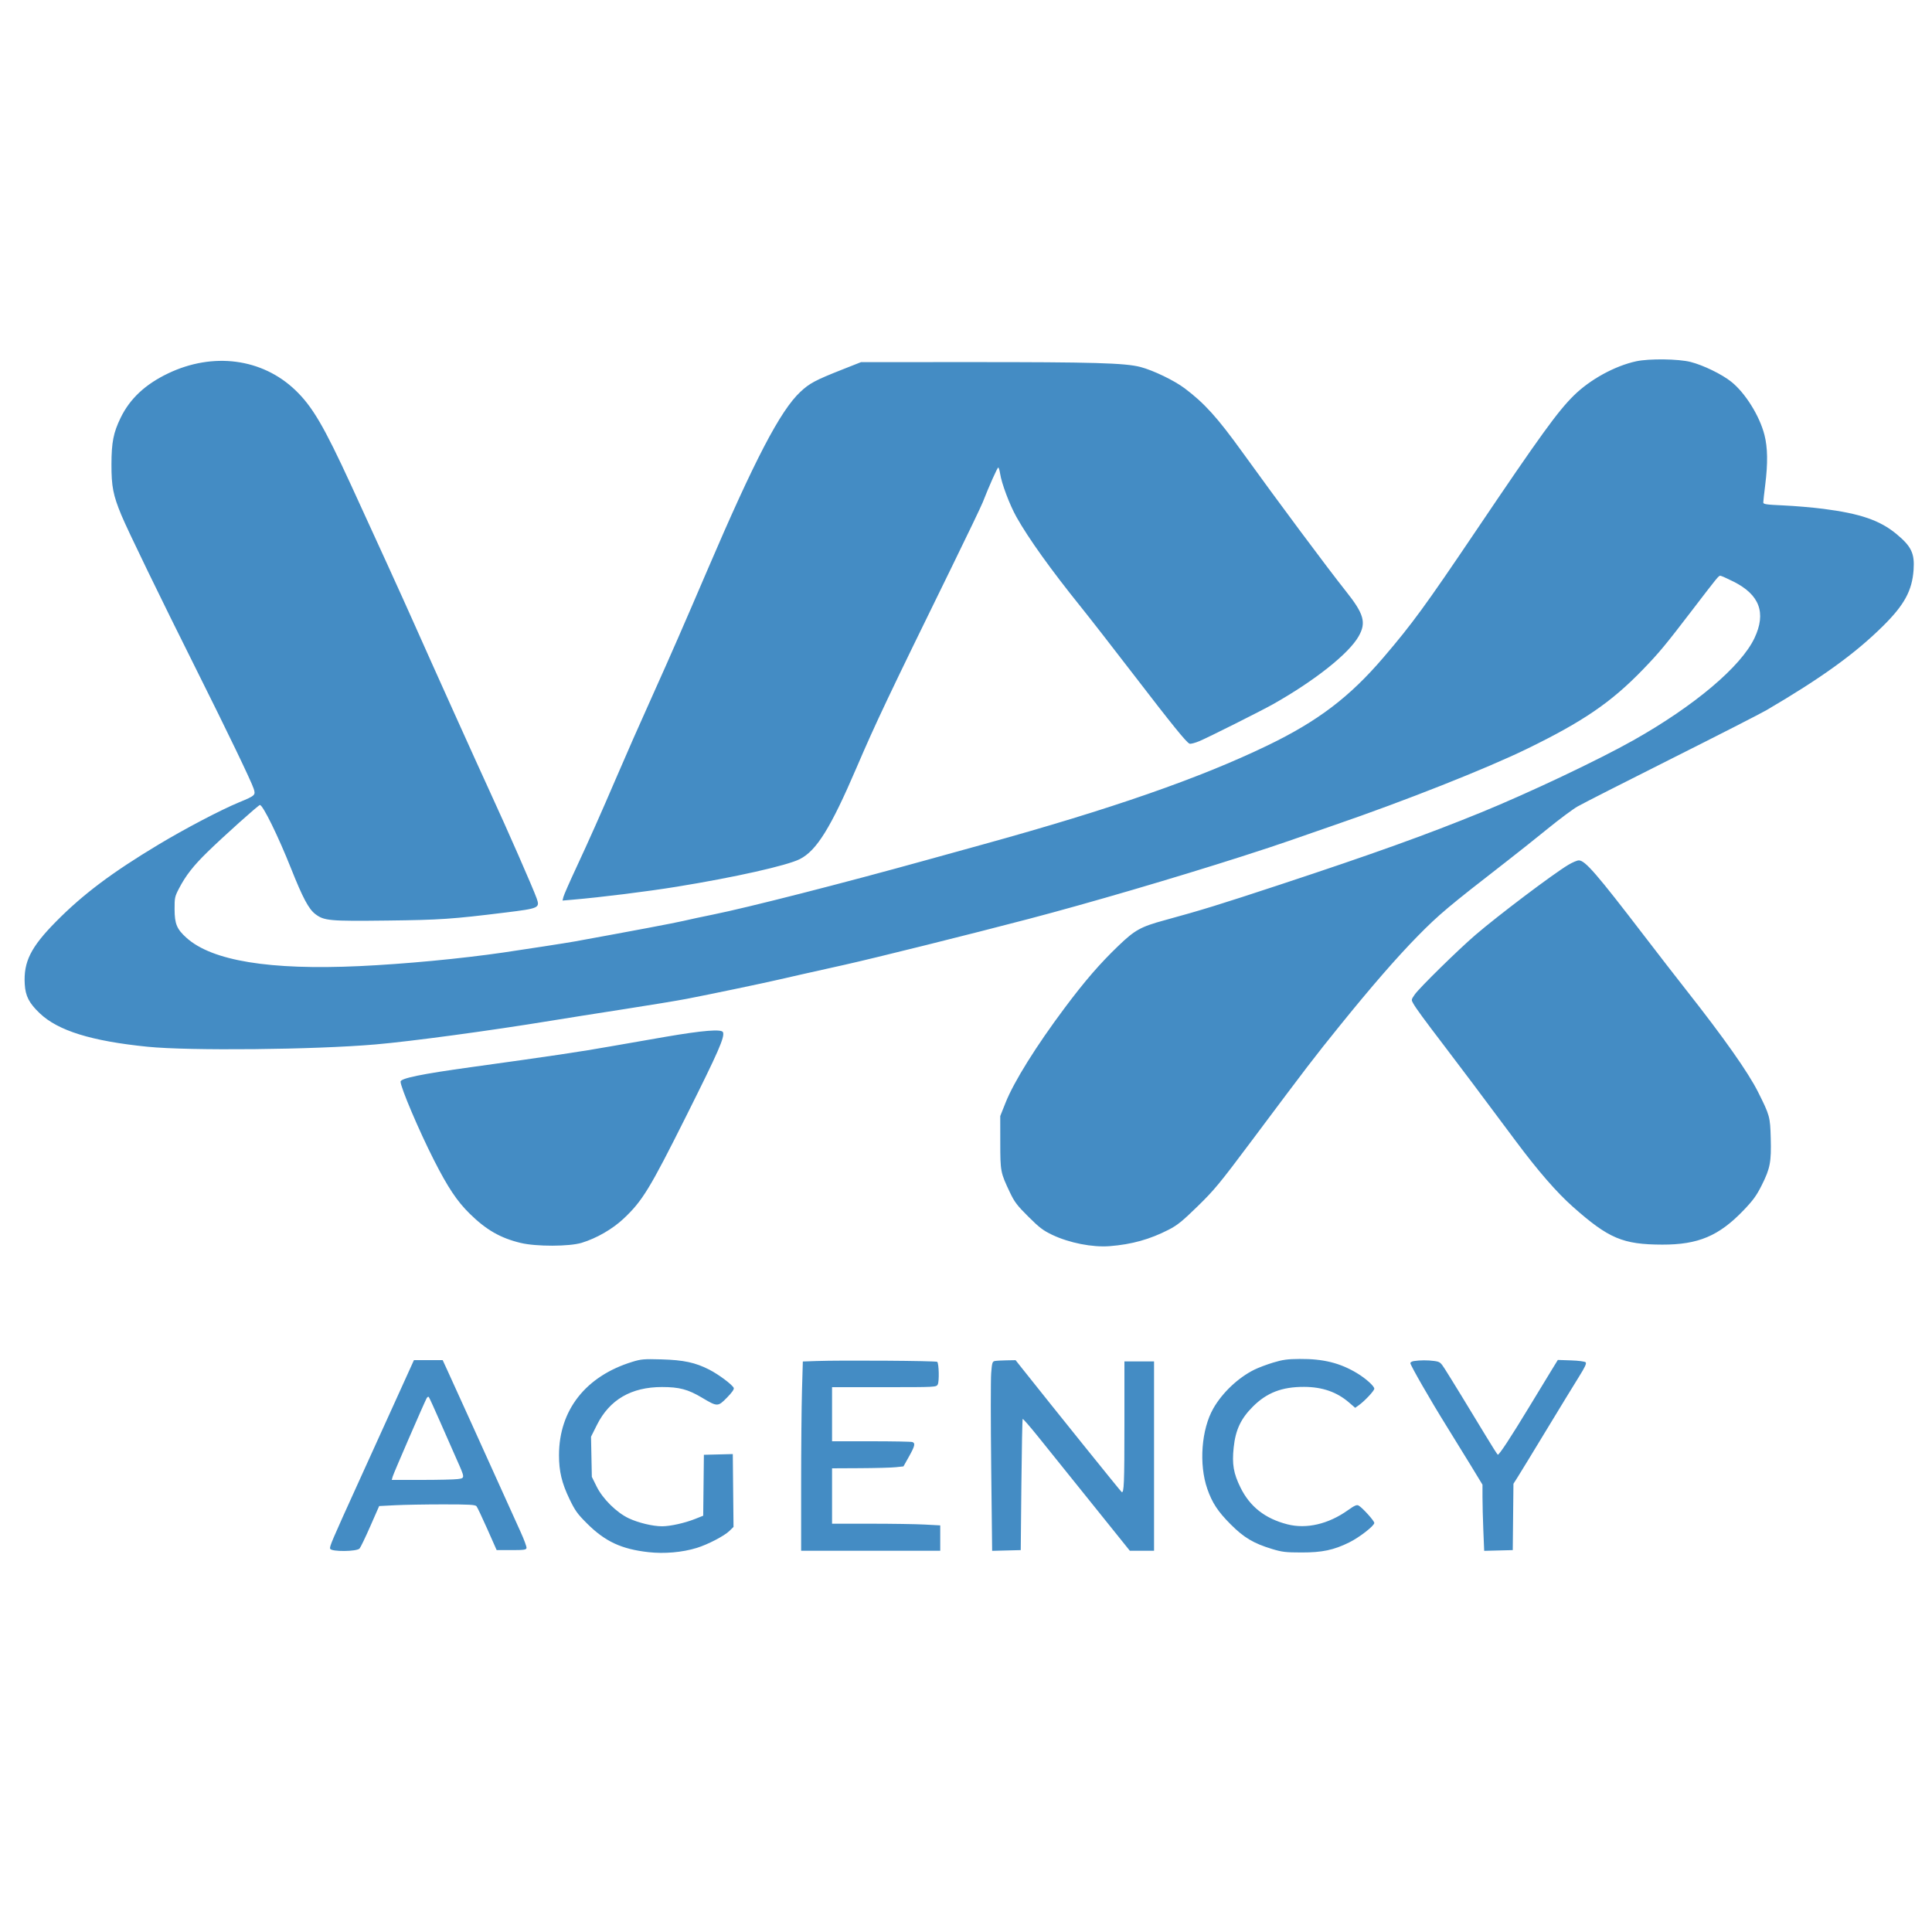 <svg xmlns="http://www.w3.org/2000/svg" width="1500" height="1500" viewBox="0 0 1500 1500" version="1.1"><path d="" stroke="none" fill="#488cc4" fill-rule="evenodd"/><path d="M 1270.298 280.507 C 1253.713 284.111, 1234.601 294.591, 1221.982 307 C 1209.482 319.293, 1195.925 338.030, 1146.014 412 C 1106.437 470.655, 1096.491 484.271, 1074.073 510.492 C 1047.868 541.142, 1023.241 559.855, 984.383 578.643 C 931.535 604.196, 862.537 628.199, 763 655.659 C 750.075 659.225, 730.500 664.641, 719.500 667.696 C 654.831 685.653, 580.402 704.661, 553.627 710.057 C 545.307 711.733, 534.900 713.964, 530.500 715.014 C 524.050 716.553, 491.468 722.708, 446 730.975 C 440.114 732.045, 408.290 736.977, 391 739.499 C 357.961 744.318, 314.097 748.467, 279 750.092 C 209.442 753.312, 164.669 745.994, 144.835 728.162 C 137.277 721.366, 135.599 717.364, 135.545 706 C 135.503 697.118, 135.720 696.077, 138.874 690 C 144.167 679.802, 150.010 672.309, 161.169 661.411 C 173.552 649.319, 200.682 625, 201.790 625 C 204.131 625, 215.973 649.141, 225.998 674.348 C 234.996 696.974, 239.668 705.763, 244.760 709.647 C 251.649 714.902, 255.580 715.257, 300.891 714.714 C 341.733 714.225, 350.893 713.602, 392.290 708.498 C 418.610 705.253, 419.303 704.938, 416.644 697.417 C 413.946 689.785, 393.509 643.182, 380.502 615 C 371.375 595.226, 334.463 513.339, 321.001 483 C 313.482 466.056, 290.442 415.458, 272.504 376.500 C 251.425 330.721, 242.487 315.507, 229.219 302.831 C 203.464 278.226, 165.358 273.239, 130.500 289.914 C 112.772 298.395, 100.866 309.530, 93.653 324.375 C 88.047 335.915, 86.579 343.365, 86.537 360.500 C 86.495 377.687, 87.823 384.477, 94.264 400 C 99.162 411.802, 124.425 463.850, 152.754 520.500 C 176.808 568.602, 195.072 606.548, 196.966 612.353 C 198.594 617.343, 198.167 617.738, 185.500 622.969 C 171.453 628.771, 143.624 643.373, 123 655.764 C 86.811 677.507, 64.390 694.357, 43.500 715.511 C 23.904 735.355, 18.207 746.746, 19.211 764.084 C 19.747 773.339, 22.561 778.805, 30.869 786.724 C 45.053 800.245, 70.994 808.297, 114.500 812.685 C 147.049 815.967, 243.943 814.991, 291.500 810.902 C 319.071 808.531, 380.396 800.249, 427.500 792.535 C 439.050 790.643, 464.700 786.586, 484.500 783.518 C 504.300 780.450, 526.125 776.855, 533 775.528 C 551.676 771.923, 591.930 763.511, 605 760.482 C 615.322 758.090, 622.348 756.508, 656 749.001 C 679.326 743.797, 753.878 725.224, 798.537 713.490 C 845.567 701.133, 911.242 681.879, 964.500 664.833 C 978.250 660.433, 994.450 655.075, 1000.500 652.927 C 1006.550 650.779, 1022.525 645.235, 1036 640.607 C 1090.666 621.832, 1154.126 596.709, 1185.500 581.422 C 1229.253 560.105, 1250.948 545.267, 1275.500 519.873 C 1288.106 506.834, 1292.879 501.087, 1313.803 473.745 C 1333.715 447.729, 1334.310 447, 1335.648 447 C 1336.280 447, 1340.858 449.033, 1345.822 451.518 C 1366.169 461.704, 1371.424 475.790, 1362.184 495.369 C 1351.721 517.536, 1315.539 548.065, 1268 574.835 C 1240.973 590.054, 1187.062 615.593, 1150 630.734 C 1107.677 648.025, 1065.784 663.072, 994 686.767 C 947.223 702.207, 932.910 706.622, 904.125 714.485 C 885.606 719.544, 881.142 722.020, 868.269 734.371 C 853.960 748.099, 842.323 761.551, 826.687 782.436 C 804.587 811.955, 787.274 839.693, 780.772 856 L 776.584 866.500 776.611 887 C 776.641 909.745, 776.753 910.319, 784.203 926 C 787.648 933.253, 789.734 935.985, 798.413 944.621 C 807.002 953.167, 809.900 955.367, 817.042 958.764 C 830.185 965.014, 848.192 968.558, 861.500 967.514 C 878.724 966.163, 892.772 962.239, 907.500 954.667 C 914.096 951.276, 918.023 948.093, 929.876 936.527 C 942.778 923.938, 947.013 918.809, 971.187 886.500 C 1016.234 826.294, 1019.823 821.605, 1039.985 796.633 C 1064.484 766.290, 1084.600 743.152, 1100.845 726.628 C 1117.105 710.089, 1124.600 703.793, 1169.413 669.025 C 1178.165 662.235, 1192.674 650.698, 1201.657 643.387 C 1210.639 636.077, 1221.028 628.336, 1224.744 626.185 C 1228.460 624.034, 1261.200 607.373, 1297.500 589.161 C 1333.800 570.948, 1367.100 553.938, 1371.500 551.361 C 1414.088 526.415, 1440.353 507.446, 1462.005 486 C 1478.548 469.614, 1484.564 458.558, 1485.700 442.454 C 1486.605 429.636, 1483.981 424.166, 1472.302 414.524 C 1459.498 403.953, 1444.286 398.735, 1415.500 395.039 C 1407.250 393.980, 1393.412 392.798, 1384.750 392.413 C 1371.241 391.812, 1369.001 391.483, 1369.008 390.106 C 1369.012 389.223, 1369.687 383.117, 1370.508 376.538 C 1372.621 359.593, 1372.439 347.553, 1369.917 337.667 C 1366.140 322.855, 1354.975 304.988, 1344.083 296.328 C 1336.737 290.487, 1322.452 283.545, 1312.590 281.023 C 1303.130 278.604, 1280.334 278.326, 1270.298 280.507 M 654 286.888 C 632.935 295.211, 628.565 297.540, 621.358 304.282 C 605.763 318.870, 585.922 356.931, 549.047 443 C 531.078 484.940, 520.202 509.820, 507.737 537.500 C 496.289 562.922, 486.229 585.735, 478.191 604.500 C 467.147 630.284, 456.885 653.340, 447.480 673.500 C 442.348 684.500, 437.831 694.782, 437.442 696.348 L 436.734 699.196 444.617 698.519 C 466.892 696.607, 502.443 692.174, 525.500 688.434 C 570.581 681.119, 611.202 671.999, 621.033 666.983 C 634.030 660.353, 644.974 642.706, 664.951 596.169 C 680.081 560.924, 689.136 541.834, 739.033 440 C 751.025 415.525, 761.804 393.025, 762.987 390 C 767.914 377.400, 774.336 363, 775.029 363 C 775.438 363, 776.086 365.088, 776.469 367.639 C 777.630 375.386, 783.886 391.975, 789.237 401.500 C 798.533 418.045, 816.016 442.453, 839.019 471 C 845.446 478.975, 863.671 502.375, 879.521 523 C 910.422 563.212, 921.154 576.462, 923.581 577.393 C 924.422 577.715, 927.880 576.813, 931.267 575.388 C 938.286 572.433, 979.455 551.781, 988.500 546.676 C 1020.837 528.427, 1047.239 507.472, 1054.867 494 C 1060.899 483.347, 1058.983 476.613, 1044.884 458.915 C 1030.996 441.483, 991.686 388.694, 964.523 351 C 945.126 324.083, 935.140 313.040, 919.702 301.435 C 911.662 295.391, 895.302 287.504, 885.500 284.947 C 873.461 281.805, 848.900 281.098, 753 281.131 L 668.500 281.159 654 286.888 M 1217.575 671.497 C 1205.485 678.777, 1163.374 710.563, 1145.520 725.885 C 1132.263 737.263, 1101.948 767.024, 1098.397 772.149 C 1095.641 776.125, 1095.619 776.270, 1097.295 779.191 C 1099.561 783.139, 1105.886 791.779, 1120.838 811.350 C 1133.043 827.327, 1148.754 848.250, 1176.822 885.910 C 1194.134 909.138, 1208.639 925.826, 1221.191 936.953 C 1248.970 961.581, 1259.926 966.222, 1290.500 966.315 C 1318.534 966.399, 1334.643 959.586, 1353.809 939.539 C 1361.175 931.834, 1363.792 928.212, 1367.843 920.121 C 1374.359 907.105, 1375.301 902.155, 1374.796 883.594 C 1374.344 867.026, 1374.051 865.964, 1364.894 847.710 C 1357.271 832.516, 1338.420 805.774, 1309.113 768.580 C 1302.144 759.736, 1287.475 740.800, 1276.515 726.500 C 1239.566 678.289, 1230.645 668, 1225.795 668 C 1224.468 668, 1220.769 669.574, 1217.575 671.497 M 516.500 805.014 C 501.100 807.655, 481.975 810.983, 474 812.410 C 451.920 816.360, 426.627 820.127, 366 828.497 C 327.385 833.827, 311 837.187, 311 839.774 C 311 844.199, 325.269 877.767, 336.814 900.500 C 347.694 921.925, 354.812 932.601, 364.695 942.317 C 377.474 954.881, 388.584 961.252, 404.274 965.014 C 416.364 967.912, 441.989 967.855, 451.645 964.907 C 463.181 961.386, 475.495 954.290, 484.110 946.201 C 498.738 932.465, 504.484 923.060, 532.660 866.737 C 557.866 816.349, 562.772 805.175, 561.333 801.425 C 560.329 798.810, 545.965 799.960, 516.500 805.014 M 490.903 1057.332 C 454.715 1068.461, 434.033 1094.804, 434.007 1129.803 C 433.998 1142.337, 436.186 1151.482, 442.165 1163.890 C 446.511 1172.908, 448.316 1175.418, 455.836 1182.906 C 469.827 1196.835, 482.471 1202.726, 503.437 1205.086 C 515.776 1206.474, 529.648 1205.267, 540.882 1201.827 C 549.482 1199.193, 562.366 1192.496, 566.355 1188.584 L 569.500 1185.500 569.219 1157.218 L 568.939 1128.935 557.719 1129.218 L 546.500 1129.500 546.232 1153.151 L 545.964 1176.802 539.732 1179.279 C 531.606 1182.510, 520.406 1185, 514 1185 C 506.807 1185, 495.609 1182.312, 488.148 1178.795 C 478.716 1174.348, 467.956 1163.712, 463.235 1154.167 L 459.500 1146.618 459.184 1131.042 L 458.869 1115.465 463.456 1106.301 C 473.277 1086.684, 490.112 1076.887, 514 1076.887 C 527.371 1076.887, 534.172 1078.693, 544.927 1085.100 C 557.012 1092.300, 557.338 1092.300, 564.388 1085.142 C 568.211 1081.260, 570.071 1078.628, 569.691 1077.638 C 568.742 1075.164, 558.041 1067.150, 550.636 1063.367 C 539.839 1057.851, 530.753 1055.906, 513.500 1055.419 C 499.906 1055.035, 497.788 1055.214, 490.903 1057.332 M 988.500 1057.897 C 983.550 1059.391, 976.948 1061.882, 973.828 1063.431 C 961.307 1069.650, 949.030 1081.258, 942.027 1093.500 C 932.741 1109.734, 930.712 1136.870, 937.357 1155.978 C 941.129 1166.822, 945.577 1173.575, 955.500 1183.522 C 965.753 1193.800, 973.272 1198.278, 987.537 1202.603 C 995.435 1204.997, 998.164 1205.322, 1010.500 1205.338 C 1026.537 1205.358, 1035.500 1203.470, 1047.500 1197.545 C 1055.479 1193.605, 1067 1184.654, 1067 1182.395 C 1067 1180.747, 1057.654 1170.420, 1054.761 1168.872 C 1053.365 1168.125, 1051.588 1168.906, 1046.608 1172.460 C 1031.397 1183.315, 1014.350 1187.295, 999.460 1183.468 C 982.230 1179.041, 970.454 1169.808, 963.150 1155 C 957.664 1143.877, 956.460 1136.831, 957.825 1123.839 C 959.260 1110.176, 963.377 1101.410, 972.750 1092.058 C 983.606 1081.226, 995.347 1076.715, 1012.531 1076.773 C 1026.714 1076.821, 1037.972 1080.754, 1047.477 1088.980 L 1052.153 1093.027 1054.970 1091.021 C 1059.516 1087.784, 1067 1079.797, 1067 1078.182 C 1067 1076.169, 1060.412 1070.244, 1053.618 1066.145 C 1040.438 1058.194, 1027.390 1054.949, 1009.162 1055.090 C 999.522 1055.164, 995.940 1055.651, 988.500 1057.897 M 306.746 1088.250 C 298.698 1105.987, 285.977 1134, 278.477 1150.500 C 257.262 1197.170, 255.712 1200.808, 256.344 1202.455 C 257.273 1204.876, 277.095 1204.697, 279.182 1202.250 C 280.003 1201.287, 283.759 1193.478, 287.530 1184.895 L 294.384 1169.289 306.942 1168.649 C 313.849 1168.296, 330.582 1168.006, 344.128 1168.004 C 364.314 1168.001, 368.970 1168.259, 369.947 1169.436 C 370.602 1170.226, 374.394 1178.213, 378.372 1187.186 L 385.605 1203.500 397.039 1203.500 C 406.887 1203.500, 408.517 1203.270, 408.792 1201.843 C 408.967 1200.932, 406.890 1195.307, 404.176 1189.343 C 401.462 1183.380, 396.200 1171.750, 392.483 1163.500 C 381.473 1139.063, 351.127 1072.125, 347.261 1063.750 L 343.685 1056 332.531 1056 L 321.378 1056 306.746 1088.250 M 633.909 1056.689 L 623.317 1057.064 622.659 1079.694 C 622.296 1092.140, 622 1125.200, 622 1153.162 L 622 1204 676 1204 L 730 1204 730 1194.154 L 730 1184.307 717.843 1183.654 C 711.157 1183.294, 692.257 1183, 675.843 1183 L 646 1183 646 1161.500 L 646 1140 667.750 1139.891 C 679.712 1139.832, 692.188 1139.494, 695.472 1139.141 L 701.445 1138.500 705.656 1131 C 710.266 1122.790, 710.815 1120.527, 708.418 1119.607 C 707.548 1119.273, 693.148 1119, 676.418 1119 L 646 1119 646 1098 L 646 1077 686.465 1077 C 726.709 1077, 726.936 1076.988, 728.068 1074.873 C 729.314 1072.544, 728.994 1058.661, 727.664 1057.330 C 726.844 1056.510, 653.154 1056.006, 633.909 1056.689 M 772.375 1056.689 C 770.462 1057.065, 770.179 1058.008, 769.543 1066.141 C 769.154 1071.110, 769.165 1104.175, 769.567 1139.619 L 770.298 1204.063 781.399 1203.781 L 792.500 1203.500 793 1152.832 C 793.275 1124.965, 793.727 1101.938, 794.004 1101.662 C 794.281 1101.385, 799.641 1107.535, 805.915 1115.329 C 812.189 1123.123, 830.796 1146.263, 847.263 1166.750 L 877.204 1204 886.602 1204 L 896 1204 896 1130.500 L 896 1057 884.500 1057 L 873 1057 873 1104.875 C 873 1151.759, 872.687 1159.542, 870.846 1158.405 C 870.132 1157.964, 818.023 1093.239, 793.047 1061.770 L 788.500 1056.041 781.500 1056.157 C 777.650 1056.220, 773.544 1056.460, 772.375 1056.689 M 1097.750 1056.716 C 1096.237 1056.945, 1095 1057.674, 1095 1058.336 C 1095 1059.981, 1110.787 1087.462, 1122.788 1106.710 C 1128.203 1115.394, 1136.766 1129.293, 1141.817 1137.596 L 1151 1152.693 1151.003 1162.596 C 1151.005 1168.043, 1151.301 1179.602, 1151.661 1188.281 L 1152.316 1204.063 1163.408 1203.781 L 1174.500 1203.500 1174.767 1177.743 L 1175.034 1151.986 1178.368 1146.743 C 1180.202 1143.859, 1190.154 1127.550, 1200.485 1110.500 C 1210.815 1093.450, 1222.183 1074.848, 1225.746 1069.162 C 1230.589 1061.435, 1231.937 1058.537, 1231.087 1057.687 C 1230.436 1057.036, 1225.566 1056.400, 1219.724 1056.202 L 1209.500 1055.854 1204.086 1064.677 C 1201.108 1069.530, 1193.765 1081.600, 1187.768 1091.500 C 1172.838 1116.148, 1163.755 1129.967, 1162.853 1129.409 C 1162.436 1129.152, 1158.103 1122.317, 1153.223 1114.221 C 1141.594 1094.927, 1126.061 1069.562, 1121.694 1062.735 C 1118.468 1057.692, 1117.876 1057.255, 1113.469 1056.651 C 1108.536 1055.975, 1102.479 1056, 1097.750 1056.716 M 331.210 1085.643 C 329.063 1089.733, 305.670 1143.685, 304.931 1146.250 L 304.140 1149 327.430 1149 C 340.240 1149, 352.841 1148.709, 355.432 1148.354 C 361.081 1147.580, 361.087 1147.693, 354.608 1133.168 C 352.236 1127.851, 346.555 1114.950, 341.983 1104.500 C 337.411 1094.050, 333.336 1085.114, 332.928 1084.643 C 332.519 1084.171, 331.747 1084.621, 331.210 1085.643" stroke="none" fill="#448cc4" fill-rule="evenodd"/></svg>
